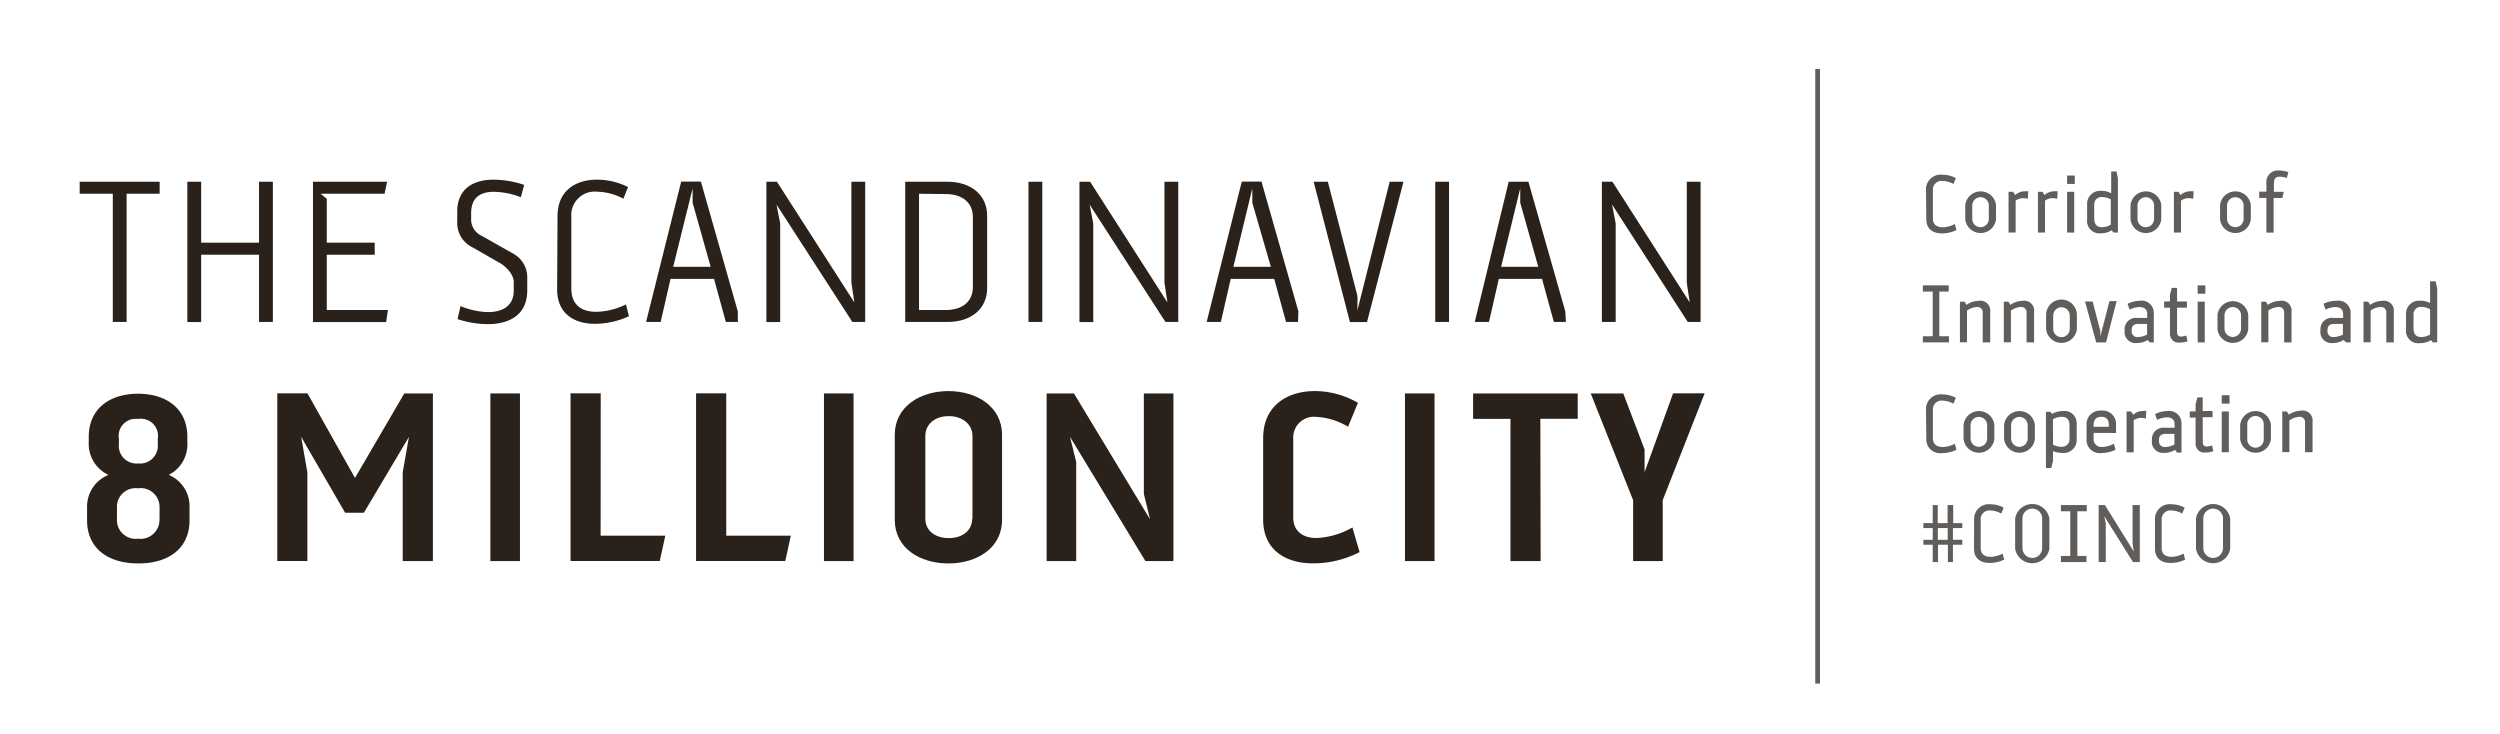 <svg id="5ba43847-0ef0-4793-8327-6c9ce04fb3f7" data-name="Layer 1" xmlns="http://www.w3.org/2000/svg" viewBox="0 0 253.53 74.44"><defs><style>.\37 50123be-b21b-47d9-bca2-cef37bd31f31,.\37 c775c9f-a990-4f5d-a026-648c4c4b274a{fill:none;}.\37 50123be-b21b-47d9-bca2-cef37bd31f31{stroke:#605d5a;stroke-width:0.48px;}.cfda70c7-0073-4b8b-8a51-7d5b0eed89ea{fill:#605d5a;}.bfd38731-eb6d-4fa3-8694-94a7ef4fdeca{fill:#29211a;}</style></defs><title>Artboard 2</title><line class="750123be-b21b-47d9-bca2-cef37bd31f31" x1="184.33" y1="7" x2="184.33" y2="69.32"/><path class="cfda70c7-0073-4b8b-8a51-7d5b0eed89ea" d="M195.32,19.26A1.49,1.49,0,0,1,197,17.72a2.88,2.88,0,0,1,1.35.34l-.25.6a2.35,2.35,0,0,0-1.08-.31.88.88,0,0,0-1,.95v2.88c0,.46.26.87,1,.87a2.72,2.72,0,0,0,1.22-.33l.17.61a3.32,3.32,0,0,1-1.46.34c-1,0-1.6-.5-1.6-1.44Z"/><path class="cfda70c7-0073-4b8b-8a51-7d5b0eed89ea" d="M202.42,22.24a1.57,1.57,0,0,1-3.12,0V20.8a1.57,1.57,0,0,1,3.12,0Zm-.73-1.4a.84.84,0,1,0-1.68,0V22.2a.84.84,0,1,0,1.68,0Z"/><path class="cfda70c7-0073-4b8b-8a51-7d5b0eed89ea" d="M205.65,20.17a1.44,1.44,0,0,0-.47-.07,1.24,1.24,0,0,0-.77.25v3.23h-.72V19.45h.47l.2.33a1.47,1.47,0,0,1,1-.38,1.34,1.34,0,0,1,.33,0Z"/><path class="cfda70c7-0073-4b8b-8a51-7d5b0eed89ea" d="M208.63,20.17a1.43,1.43,0,0,0-.47-.07,1.24,1.24,0,0,0-.77.25v3.23h-.72V19.45h.47l.2.33a1.47,1.47,0,0,1,1-.38,1.36,1.36,0,0,1,.33,0Z"/><path class="cfda70c7-0073-4b8b-8a51-7d5b0eed89ea" d="M209.63,18.65V17.8h.78v.85Zm0,4.93V19.45h.72v4.14Z"/><path class="cfda70c7-0073-4b8b-8a51-7d5b0eed89ea" d="M214.78,18.1v5.48h-.45l-.18-.23a2,2,0,0,1-1.11.31,1.25,1.25,0,0,1-1.38-1.38V20.74a1.31,1.31,0,0,1,1.44-1.38,1.9,1.9,0,0,1,1,.24V17.39h.54Zm-2.4,4.05c0,.55.23.89.78.89a1.69,1.69,0,0,0,.9-.26V20.23a1.64,1.64,0,0,0-.85-.24.73.73,0,0,0-.83.77Z"/><path class="cfda70c7-0073-4b8b-8a51-7d5b0eed89ea" d="M219.18,22.24a1.57,1.57,0,0,1-3.12,0V20.8a1.57,1.57,0,0,1,3.12,0Zm-.73-1.4a.84.84,0,1,0-1.68,0V22.2a.84.84,0,1,0,1.68,0Z"/><path class="cfda70c7-0073-4b8b-8a51-7d5b0eed89ea" d="M222.42,20.17a1.43,1.43,0,0,0-.47-.07,1.24,1.24,0,0,0-.77.25v3.23h-.72V19.45h.47l.2.33a1.47,1.47,0,0,1,1-.38,1.34,1.34,0,0,1,.33,0Z"/><path class="cfda70c7-0073-4b8b-8a51-7d5b0eed89ea" d="M228.26,22.24a1.57,1.57,0,0,1-3.12,0V20.8a1.57,1.57,0,0,1,3.12,0Zm-.73-1.4a.84.84,0,1,0-1.68,0V22.2a.84.84,0,1,0,1.68,0Z"/><path class="cfda70c7-0073-4b8b-8a51-7d5b0eed89ea" d="M232.07,17.46l-.16.59a2.18,2.18,0,0,0-.72-.13c-.43,0-.59.22-.59.7v.83h1l-.14.63h-.89v3.51h-.73V20.07h-.73v-.63h.73v-.86a1.17,1.17,0,0,1,1.28-1.29A2.8,2.8,0,0,1,232.07,17.46Z"/><path class="cfda70c7-0073-4b8b-8a51-7d5b0eed89ea" d="M197.65,34.1v.62H195V34.1H196V29.57H195v-.63h2.62v.63h-.95V34.1Z"/><path class="cfda70c7-0073-4b8b-8a51-7d5b0eed89ea" d="M201.07,34.72v-3a.54.54,0,0,0-.59-.59,1.92,1.92,0,0,0-1,.37v3.21h-.72V30.59h.47l.2.33a2.14,2.14,0,0,1,1.23-.41,1,1,0,0,1,1.17,1.11v3.1Z"/><path class="cfda70c7-0073-4b8b-8a51-7d5b0eed89ea" d="M205.52,34.72v-3a.54.54,0,0,0-.59-.59,1.92,1.92,0,0,0-1,.37v3.21h-.72V30.59h.47l.2.33a2.14,2.14,0,0,1,1.23-.41,1,1,0,0,1,1.17,1.11v3.1Z"/><path class="cfda70c7-0073-4b8b-8a51-7d5b0eed89ea" d="M210.62,33.38a1.57,1.57,0,0,1-3.12,0V31.94a1.56,1.56,0,0,1,3.12,0ZM209.9,32a.84.84,0,1,0-1.68,0v1.35a.84.84,0,1,0,1.68,0Z"/><path class="cfda70c7-0073-4b8b-8a51-7d5b0eed89ea" d="M213.58,34.72h-1l-1.13-4.14h.77l.78,3v.54l.92-3.58h.73Z"/><path class="cfda70c7-0073-4b8b-8a51-7d5b0eed89ea" d="M217.81,34.48a2.08,2.08,0,0,1-1.13.31,1.12,1.12,0,0,1-1.22-1.25v-.13a1.15,1.15,0,0,1,1.29-1.17h1v-.42c0-.41-.25-.68-.78-.68a2.45,2.45,0,0,0-1,.26l-.21-.59A3,3,0,0,1,217,30.5a1.24,1.24,0,0,1,1.42,1.32v2.9H218Zm-.07-1.63h-.88c-.47,0-.68.21-.68.59v.13a.56.56,0,0,0,.63.61,2.07,2.07,0,0,0,.93-.25Z"/><path class="cfda70c7-0073-4b8b-8a51-7d5b0eed89ea" d="M220.78,33.66c0,.31.12.47.4.47a1.51,1.51,0,0,0,.54-.11l.12.59a2.44,2.44,0,0,1-.78.13.88.88,0,0,1-1-.94v-2.6h-.59v-.63h.59v-.68l.18-.7h.54v1.38h1v.63h-1Z"/><path class="cfda70c7-0073-4b8b-8a51-7d5b0eed89ea" d="M222.87,29.79v-.85h.78v.85Zm0,4.93V30.59h.72v4.14Z"/><path class="cfda70c7-0073-4b8b-8a51-7d5b0eed89ea" d="M228,33.38a1.57,1.57,0,0,1-3.12,0V31.94a1.57,1.57,0,0,1,3.12,0Zm-.73-1.4a.84.84,0,1,0-1.68,0v1.35a.84.84,0,1,0,1.68,0Z"/><path class="cfda70c7-0073-4b8b-8a51-7d5b0eed89ea" d="M231.64,34.72v-3a.54.54,0,0,0-.6-.59,1.92,1.92,0,0,0-1,.37v3.21h-.72V30.59h.47l.2.33a2.14,2.14,0,0,1,1.23-.41,1,1,0,0,1,1.17,1.11v3.1Z"/><path class="cfda70c7-0073-4b8b-8a51-7d5b0eed89ea" d="M237.67,34.48a2.09,2.09,0,0,1-1.13.31,1.12,1.12,0,0,1-1.22-1.25v-.13a1.15,1.15,0,0,1,1.3-1.17h1v-.42c0-.41-.26-.68-.78-.68a2.45,2.45,0,0,0-1,.26l-.21-.59a3,3,0,0,1,1.33-.31,1.24,1.24,0,0,1,1.42,1.32v2.9h-.45Zm-.07-1.63h-.88c-.47,0-.68.21-.68.59v.13a.56.56,0,0,0,.63.61,2.08,2.08,0,0,0,.93-.25Z"/><path class="cfda70c7-0073-4b8b-8a51-7d5b0eed89ea" d="M242,34.72v-3a.54.54,0,0,0-.59-.59,1.92,1.92,0,0,0-1,.37v3.21h-.72V30.59h.47l.2.33a2.14,2.14,0,0,1,1.23-.41,1,1,0,0,1,1.17,1.11v3.1Z"/><path class="cfda70c7-0073-4b8b-8a51-7d5b0eed89ea" d="M247.16,29.24v5.48h-.45l-.18-.23a2,2,0,0,1-1.11.31A1.25,1.25,0,0,1,244,33.43V31.88a1.31,1.31,0,0,1,1.44-1.38,1.9,1.9,0,0,1,1,.24V28.53H247Zm-2.4,4.05c0,.55.23.89.78.89a1.69,1.69,0,0,0,.9-.26V31.37a1.64,1.64,0,0,0-.85-.24.73.73,0,0,0-.83.77Z"/><path class="cfda70c7-0073-4b8b-8a51-7d5b0eed89ea" d="M195.32,41.54A1.49,1.49,0,0,1,197,40a2.88,2.88,0,0,1,1.35.34l-.25.6a2.36,2.36,0,0,0-1.08-.31.88.88,0,0,0-1,.95v2.88c0,.46.26.87,1,.87a2.72,2.72,0,0,0,1.22-.33l.17.61a3.32,3.32,0,0,1-1.46.34,1.4,1.4,0,0,1-1.6-1.44Z"/><path class="cfda70c7-0073-4b8b-8a51-7d5b0eed89ea" d="M202.25,44.52a1.57,1.57,0,0,1-3.12,0V43.08a1.57,1.57,0,0,1,3.12,0Zm-.73-1.4a.84.84,0,1,0-1.68,0v1.35a.84.84,0,1,0,1.68,0Z"/><path class="cfda70c7-0073-4b8b-8a51-7d5b0eed89ea" d="M206.36,44.52a1.57,1.57,0,0,1-3.12,0V43.08a1.57,1.57,0,0,1,3.12,0Zm-.73-1.4a.84.84,0,1,0-1.68,0v1.35a.84.84,0,1,0,1.68,0Z"/><path class="cfda70c7-0073-4b8b-8a51-7d5b0eed89ea" d="M210.6,43v1.51a1.32,1.32,0,0,1-1.47,1.42,2.54,2.54,0,0,1-.93-.18v1l-.18.71h-.54v-5.7h.47l.14.22a2.34,2.34,0,0,1,1.15-.3A1.24,1.24,0,0,1,210.6,43Zm-2.4,2.09a1.81,1.81,0,0,0,.84.22.76.76,0,0,0,.83-.83V43.13c0-.54-.22-.86-.78-.86a1.78,1.78,0,0,0-.9.25Z"/><path class="cfda70c7-0073-4b8b-8a51-7d5b0eed89ea" d="M212.32,43.9v.55a.78.78,0,0,0,.89.87,2.51,2.51,0,0,0,1.16-.32l.17.61a3.18,3.18,0,0,1-1.4.33,1.34,1.34,0,0,1-1.54-1.43v-1.4a1.38,1.38,0,0,1,1.51-1.47,1.35,1.35,0,0,1,1.48,1.45v.82Zm.78-1.63c-.65,0-.78.44-.78.84v.17h1.54v-.17C213.86,42.71,213.75,42.27,213.1,42.27Z"/><path class="cfda70c7-0073-4b8b-8a51-7d5b0eed89ea" d="M217.62,42.45a1.44,1.44,0,0,0-.47-.07,1.25,1.25,0,0,0-.77.25v3.24h-.72V41.73h.47l.2.33a1.47,1.47,0,0,1,1-.38,1.31,1.31,0,0,1,.33,0Z"/><path class="cfda70c7-0073-4b8b-8a51-7d5b0eed89ea" d="M220.58,45.62a2.08,2.08,0,0,1-1.13.31,1.12,1.12,0,0,1-1.22-1.25v-.13a1.15,1.15,0,0,1,1.3-1.17h1V43c0-.41-.25-.68-.78-.68a2.45,2.45,0,0,0-1,.26l-.2-.59a3,3,0,0,1,1.33-.31A1.24,1.24,0,0,1,221.23,43v2.9h-.45ZM220.51,44h-.88c-.47,0-.68.21-.68.59v.13a.56.56,0,0,0,.63.61,2.07,2.07,0,0,0,.93-.25Z"/><path class="cfda70c7-0073-4b8b-8a51-7d5b0eed89ea" d="M223.39,44.81c0,.3.12.47.4.47a1.54,1.54,0,0,0,.54-.11l.12.59a2.44,2.44,0,0,1-.79.13.88.88,0,0,1-1-.94v-2.6h-.59v-.63h.59V41l.18-.7h.54v1.38h1v.63h-1Z"/><path class="cfda70c7-0073-4b8b-8a51-7d5b0eed89ea" d="M225.31,40.93v-.85h.79v.85Zm0,4.93V41.73h.72v4.13Z"/><path class="cfda70c7-0073-4b8b-8a51-7d5b0eed89ea" d="M230.3,44.52a1.57,1.57,0,0,1-3.12,0V43.08a1.57,1.57,0,0,1,3.12,0Zm-.73-1.4a.84.84,0,1,0-1.67,0v1.35a.84.84,0,1,0,1.67,0Z"/><path class="cfda70c7-0073-4b8b-8a51-7d5b0eed89ea" d="M233.76,45.86v-3a.54.54,0,0,0-.59-.59,1.93,1.93,0,0,0-1,.37v3.21h-.72V41.73h.47l.2.33a2.13,2.13,0,0,1,1.23-.41,1,1,0,0,1,1.17,1.11v3.1Z"/><path class="cfda70c7-0073-4b8b-8a51-7d5b0eed89ea" d="M198.08,51.22v1.83H199v.5h-.95v1.19H199v.5h-.95V57h-.51V55.24h-1V57H196V55.24h-.95v-.5H196V53.55h-.95v-.5H196V51.22h.51v1.83h1V51.22Zm-1.56,3.52h1V53.55h-1Z"/><path class="cfda70c7-0073-4b8b-8a51-7d5b0eed89ea" d="M200.2,52.68a1.49,1.49,0,0,1,1.66-1.54,2.87,2.87,0,0,1,1.34.34l-.25.6a2.35,2.35,0,0,0-1.08-.31.88.88,0,0,0-1,.95V55.6c0,.46.26.87,1,.87a2.76,2.76,0,0,0,1.22-.33l.16.61a3.32,3.32,0,0,1-1.46.34c-1,0-1.6-.5-1.6-1.44Z"/><path class="cfda70c7-0073-4b8b-8a51-7d5b0eed89ea" d="M207.83,52.58v3.07a1.76,1.76,0,0,1-3.47,0V52.58a1.76,1.76,0,0,1,3.47,0Zm-.73,3v-3a1,1,0,0,0-2,0v3a1,1,0,0,0,2,0Z"/><path class="cfda70c7-0073-4b8b-8a51-7d5b0eed89ea" d="M211.59,56.38V57H209v-.62h.95V51.85H209v-.63h2.62v.63h-.95v4.53Z"/><path class="cfda70c7-0073-4b8b-8a51-7d5b0eed89ea" d="M213.46,51.22l2.94,4.72-.13-.78V51.22H217V57h-.69l-2.91-4.65.15.75V57h-.72V51.22Z"/><path class="cfda70c7-0073-4b8b-8a51-7d5b0eed89ea" d="M218.54,52.68a1.49,1.49,0,0,1,1.66-1.54,2.88,2.88,0,0,1,1.35.34l-.25.6a2.35,2.35,0,0,0-1.08-.31.88.88,0,0,0-1,.95V55.6c0,.46.26.87,1,.87a2.75,2.75,0,0,0,1.22-.33l.16.61a3.33,3.33,0,0,1-1.46.34c-1,0-1.6-.5-1.6-1.44Z"/><path class="cfda70c7-0073-4b8b-8a51-7d5b0eed89ea" d="M226.17,52.58v3.07a1.76,1.76,0,0,1-3.47,0V52.58a1.76,1.76,0,0,1,3.47,0Zm-.73,3v-3a1,1,0,0,0-2,0v3a1,1,0,0,0,2,0Z"/><path class="bfd38731-eb6d-4fa3-8694-94a7ef4fdeca" d="M12.84,32.65h-1.4v-13H8.08V18.43h8.11v1.22H12.84Z"/><path class="bfd38731-eb6d-4fa3-8694-94a7ef4fdeca" d="M26.27,18.43h1.4V32.65h-1.4V25.83H20.4v6.83H19V18.43h1.4v6.18h5.87Z"/><path class="bfd38731-eb6d-4fa3-8694-94a7ef4fdeca" d="M32.51,19.65l.63.51v4.45H38v1.22H33.14v5.61h6.2l-.18,1.22H31.74V18.43h7.52L39,19.65Z"/><path class="bfd38731-eb6d-4fa3-8694-94a7ef4fdeca" d="M46.37,22.51v-1.1c0-1.61.91-3.19,3.72-3.19a10,10,0,0,1,3.07.53L52.82,20a8,8,0,0,0-2.72-.55c-1.38,0-2.32.57-2.32,2.17v.51a1.82,1.82,0,0,0,1.08,1.79l3.27,1.85a2.72,2.72,0,0,1,1.34,2.42v1.26c0,2.44-1.75,3.42-4,3.42a9.72,9.72,0,0,1-3.07-.51l.3-1.32a7.73,7.73,0,0,0,2.8.61c1.34,0,2.6-.55,2.6-2.17v-.87c0-1-1.22-1.83-1.22-1.83s-2.95-1.69-2.95-1.69A2.73,2.73,0,0,1,46.37,22.51Z"/><path class="bfd38731-eb6d-4fa3-8694-94a7ef4fdeca" d="M56.54,21.92c0-2.58,1.83-3.7,4-3.7a7,7,0,0,1,3.15.75l-.47,1.18a5.93,5.93,0,0,0-2.66-.71A2.38,2.38,0,0,0,57.94,22v7.26c0,1.26.61,2.36,2.54,2.36a7.07,7.07,0,0,0,3-.75l.3,1.2a8.38,8.38,0,0,1-3.44.77c-2.32,0-3.84-1.22-3.84-3.46Z"/><path class="bfd38731-eb6d-4fa3-8694-94a7ef4fdeca" d="M74.83,32.65H73.61l-1.2-4.37H68l-1,4.37H65.52l3.56-14.23h2l3.74,13.15Zm-6.56-5.59h3.8l-1.83-6.5V19.1Z"/><path class="bfd38731-eb6d-4fa3-8694-94a7ef4fdeca" d="M78.79,18.43l7.85,12.24-.3-2V18.43h1.4V32.65h-1.3L78.75,20.75l.37,1.91v10h-1.4V18.43Z"/><path class="bfd38731-eb6d-4fa3-8694-94a7ef4fdeca" d="M96.11,18.43c2.2,0,4,1.22,4,3.46V29.2c0,2.24-1.77,3.45-4,3.45H91.8V18.43ZM93.2,19.65V31.44h2.7c1.71,0,2.76-.87,2.76-2.32V22c0-1.44-1.06-2.32-2.76-2.32Z"/><path class="bfd38731-eb6d-4fa3-8694-94a7ef4fdeca" d="M104.3,32.65V18.43h1.4V32.65Z"/><path class="bfd38731-eb6d-4fa3-8694-94a7ef4fdeca" d="M110.55,18.43l7.84,12.24-.3-2V18.43h1.4V32.65h-1.3L110.5,20.75l.37,1.91v10h-1.4V18.43Z"/><path class="bfd38731-eb6d-4fa3-8694-94a7ef4fdeca" d="M131.64,32.65h-1.22l-1.2-4.37h-4.41l-1,4.37h-1.44l3.56-14.23h2l3.74,13.15Zm-6.56-5.59h3.8L127,20.56V19.1Z"/><path class="bfd38731-eb6d-4fa3-8694-94a7ef4fdeca" d="M140.93,18.43h1.4l-3.7,14.23h-1.73l-3.68-14.23h1.44l3,11.58v1.46Z"/><path class="bfd38731-eb6d-4fa3-8694-94a7ef4fdeca" d="M145.55,32.65V18.43h1.4V32.65Z"/><path class="bfd38731-eb6d-4fa3-8694-94a7ef4fdeca" d="M158.8,32.65h-1.22l-1.2-4.37H152l-1,4.37h-1.44L153,18.43h2l3.74,13.15Zm-6.57-5.59H156l-1.83-6.5V19.1Z"/><path class="bfd38731-eb6d-4fa3-8694-94a7ef4fdeca" d="M163.52,18.43l7.84,12.24-.3-2V18.43h1.4V32.65h-1.3l-7.68-11.91.37,1.91v10h-1.4V18.43Z"/><path class="bfd38731-eb6d-4fa3-8694-94a7ef4fdeca" d="M19,44.3v.58a3.46,3.46,0,0,1-1.89,3.28,3.42,3.42,0,0,1,2.11,3.25v1.36c0,2.84-2.11,4.37-5.19,4.37s-5.2-1.53-5.2-4.37V51.41A3.46,3.46,0,0,1,11,48.16,3.46,3.46,0,0,1,9,44.88V44.3c0-2.84,2.11-4.37,5-4.37S19,41.46,19,44.3Zm-2.82,8.33V51.46A1.91,1.91,0,0,0,14,49.52a1.89,1.89,0,0,0-2.14,1.94v1.17a1.9,1.9,0,0,0,2.14,2A1.92,1.92,0,0,0,16.17,52.62ZM16,45v-.51a1.73,1.73,0,0,0-2-2,1.72,1.72,0,0,0-1.94,2V45A1.79,1.79,0,0,0,14,47,1.81,1.81,0,0,0,16,45Z"/><path class="bfd38731-eb6d-4fa3-8694-94a7ef4fdeca" d="M35,52,30.54,44.3l.63,3.59v9H28.12v-17h3.06L36,48.47l5-8.57H43.9v17H40.84v-9l.63-3.59L36.9,52Z"/><path class="bfd38731-eb6d-4fa3-8694-94a7ef4fdeca" d="M49.73,56.9v-17h3v17Z"/><path class="bfd38731-eb6d-4fa3-8694-94a7ef4fdeca" d="M83.56,56.9v-17h3v17Z"/><path class="bfd38731-eb6d-4fa3-8694-94a7ef4fdeca" d="M60.91,54.32h6.56l-.56,2.57H57.86v-17h3.06Z"/><path class="bfd38731-eb6d-4fa3-8694-94a7ef4fdeca" d="M73.65,54.32H80.2l-.56,2.57H70.59v-17h3.06Z"/><path class="bfd38731-eb6d-4fa3-8694-94a7ef4fdeca" d="M101.62,44.1v8.62c0,2.86-2.55,4.42-5.44,4.42s-5.44-1.55-5.44-4.42V44.1c0-2.86,2.57-4.44,5.44-4.44S101.62,41.24,101.62,44.1Zm-3,8.52V44.2c0-1.07-.9-2-2.4-2s-2.38.9-2.38,2v8.43c0,1.07.87,1.94,2.38,1.94S98.59,53.69,98.59,52.62Z"/><path class="bfd38731-eb6d-4fa3-8694-94a7ef4fdeca" d="M116,50.08V39.9H119v17h-2.84l-7.65-12.6.63,2.55V56.9h-3v-17h2.77l7.72,12.77Z"/><path class="bfd38731-eb6d-4fa3-8694-94a7ef4fdeca" d="M128.1,44.42c0-3.3,2.48-4.76,5.22-4.76a8.78,8.78,0,0,1,4.39,1.19l-1,2.43a6.83,6.83,0,0,0-3.2-1,2.1,2.1,0,0,0-2.36,2.19v8c0,1.19.73,2.09,2.38,2.09a8,8,0,0,0,3.62-1.07l.73,2.5a10.31,10.31,0,0,1-4.73,1.14c-3,0-5.05-1.55-5.05-4.42Z"/><path class="bfd38731-eb6d-4fa3-8694-94a7ef4fdeca" d="M156.24,56.9h-3.06V42.48h-3.79V39.9H160v2.57h-3.79Z"/><path class="bfd38731-eb6d-4fa3-8694-94a7ef4fdeca" d="M161.32,39.9h3.3l2.16,5.68v2.31l2.89-8h3.2l-4.25,10.83V56.9h-3V50.73Z"/><path class="bfd38731-eb6d-4fa3-8694-94a7ef4fdeca" d="M142.48,56.9v-17h3v17Z"/><rect class="7c775c9f-a990-4f5d-a026-648c4c4b274a" width="253.53" height="74.44"/></svg>